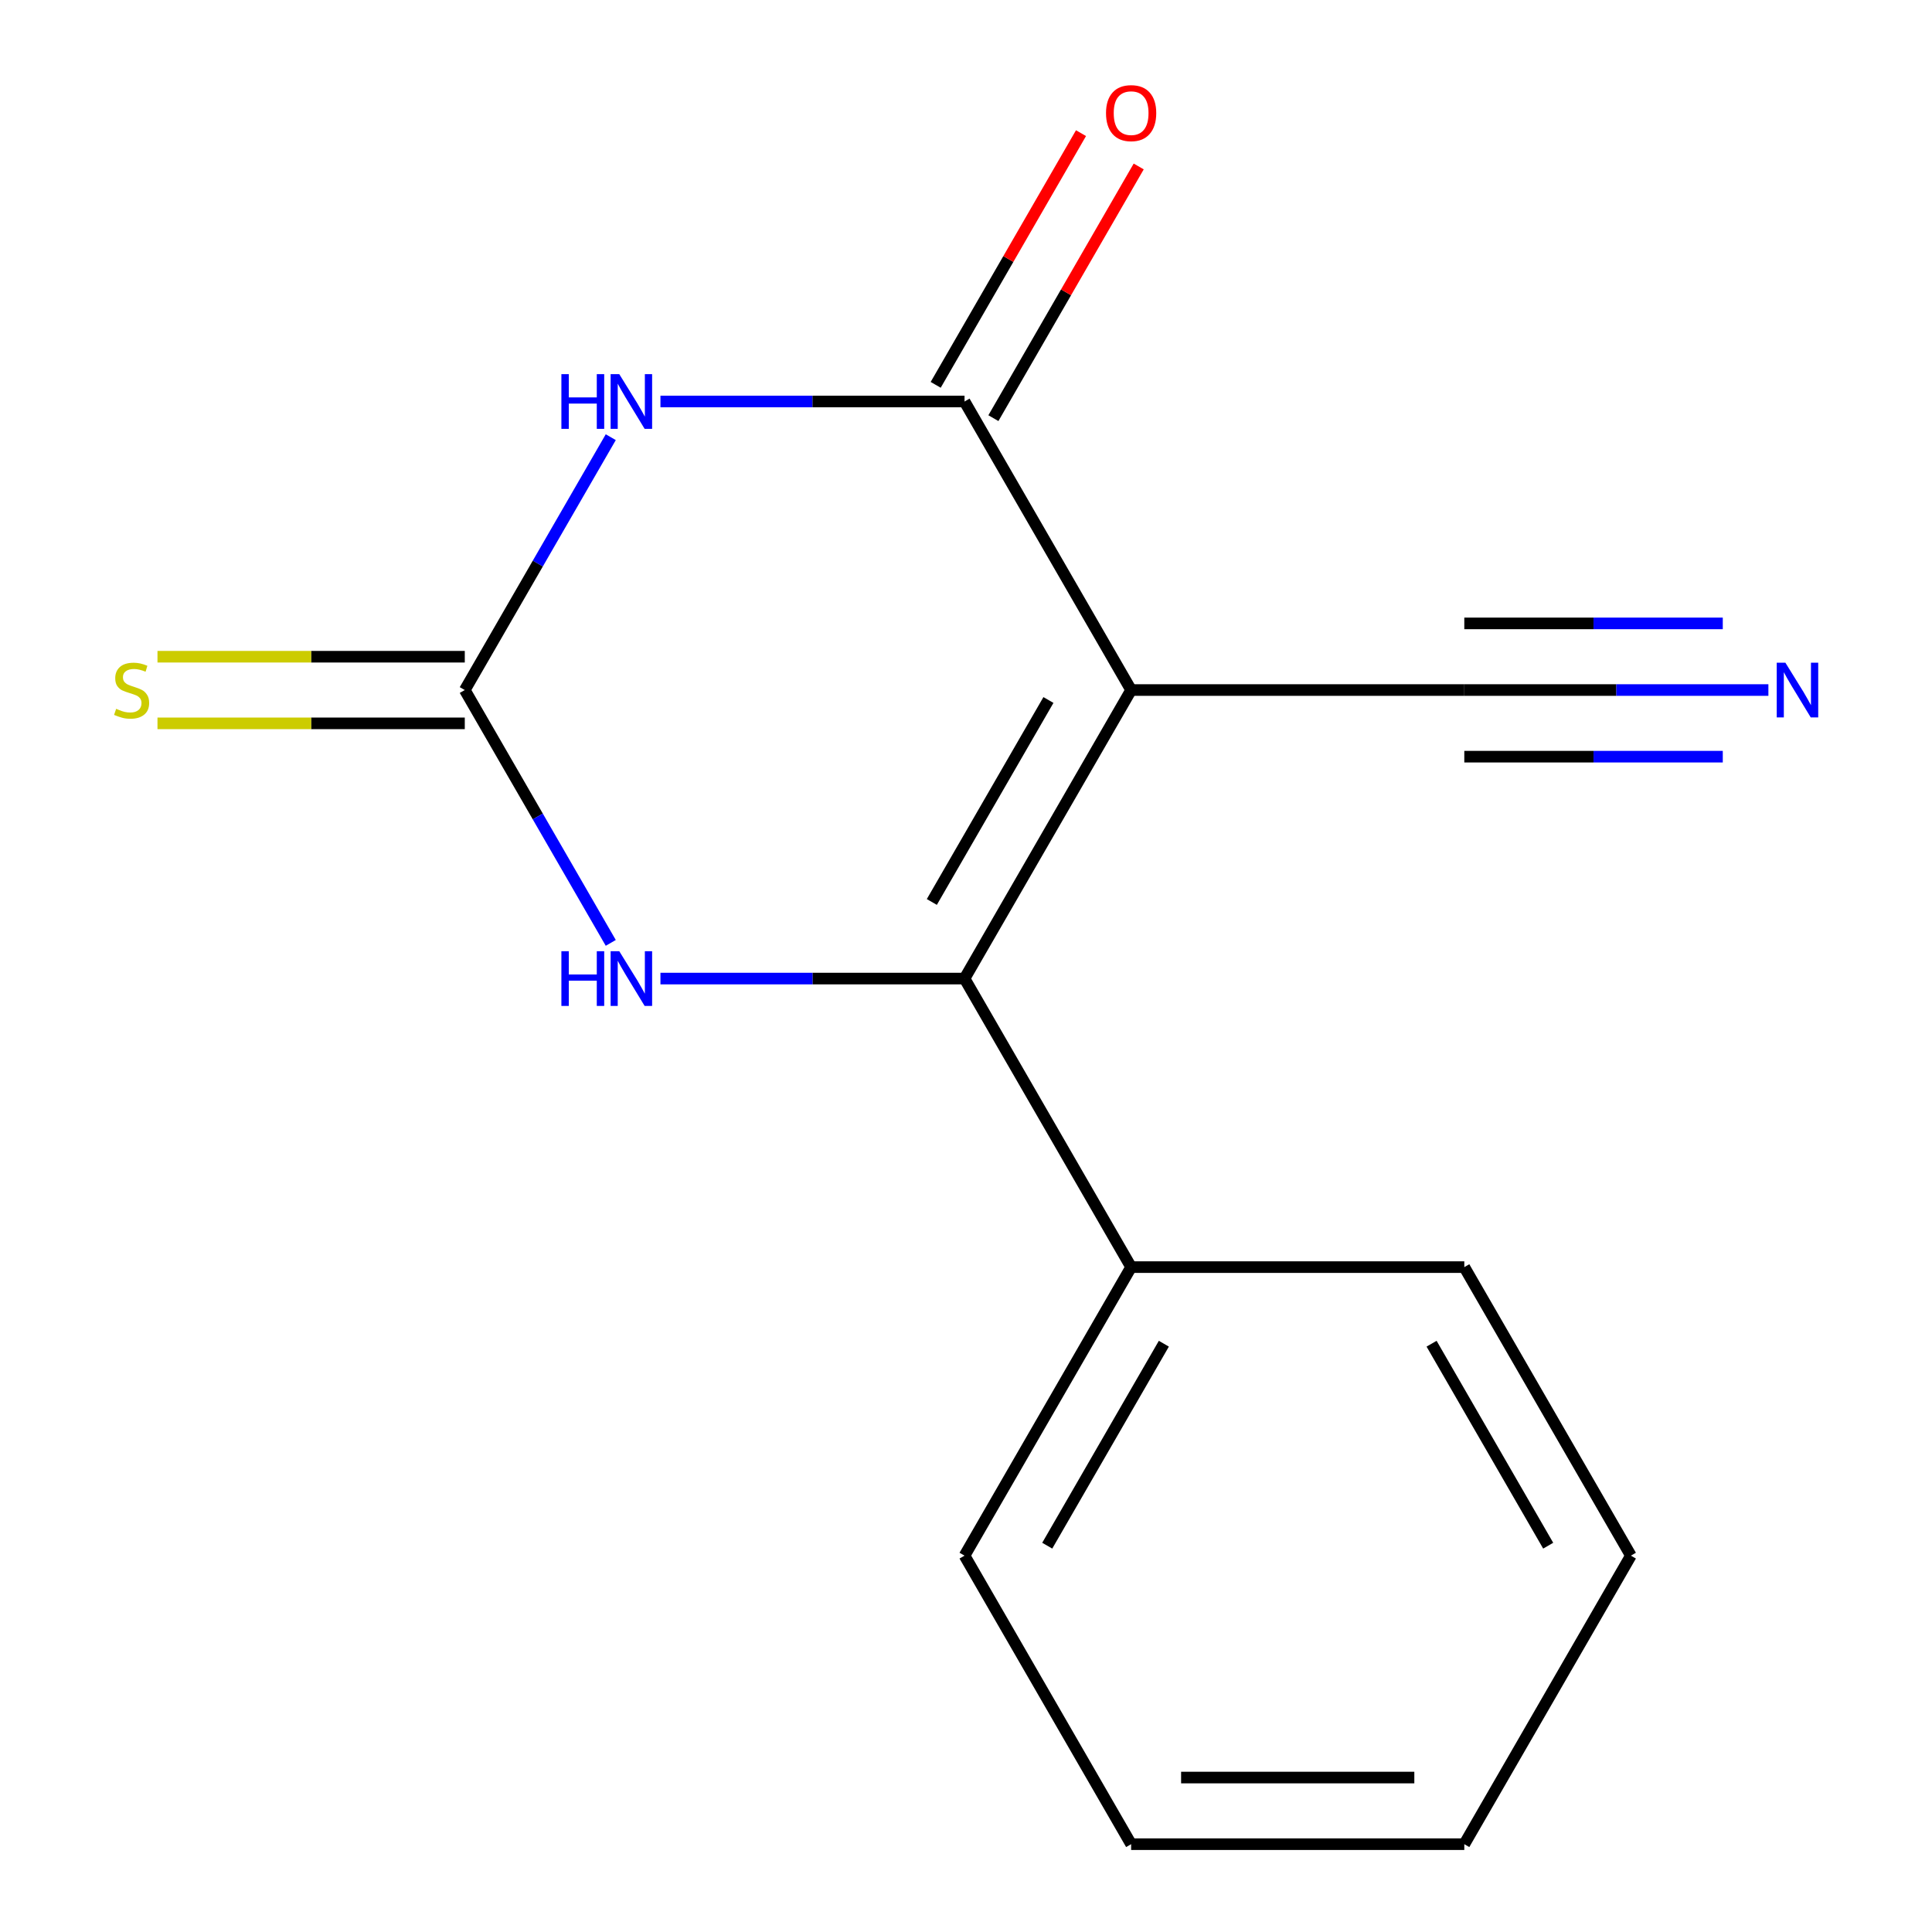 <?xml version='1.0' encoding='iso-8859-1'?>
<svg version='1.1' baseProfile='full'
              xmlns='http://www.w3.org/2000/svg'
                      xmlns:rdkit='http://www.rdkit.org/xml'
                      xmlns:xlink='http://www.w3.org/1999/xlink'
                  xml:space='preserve'
width='1000px' height='1000px' viewBox='0 0 1000 1000'>
<!-- END OF HEADER -->
<rect style='opacity:1.0;fill:#FFFFFF;stroke:none' width='1000' height='1000' x='0' y='0'> </rect>
<path class='bond-1' d='M 585.47,357.162 L 499.246,506.508' style='fill:none;fill-rule:evenodd;stroke:#000000;stroke-width:6px;stroke-linecap:butt;stroke-linejoin:miter;stroke-opacity:1' />
<path class='bond-1' d='M 542.668,362.319 L 482.31,466.861' style='fill:none;fill-rule:evenodd;stroke:#000000;stroke-width:6px;stroke-linecap:butt;stroke-linejoin:miter;stroke-opacity:1' />
<path class='bond-2' d='M 585.47,357.162 L 499.246,207.816' style='fill:none;fill-rule:evenodd;stroke:#000000;stroke-width:6px;stroke-linecap:butt;stroke-linejoin:miter;stroke-opacity:1' />
<path class='bond-5' d='M 585.47,357.162 L 757.92,357.162' style='fill:none;fill-rule:evenodd;stroke:#000000;stroke-width:6px;stroke-linecap:butt;stroke-linejoin:miter;stroke-opacity:1' />
<path class='bond-0' d='M 341.847,207.816 L 420.546,207.816' style='fill:none;fill-rule:evenodd;stroke:#0000FF;stroke-width:6px;stroke-linecap:butt;stroke-linejoin:miter;stroke-opacity:1' />
<path class='bond-0' d='M 420.546,207.816 L 499.246,207.816' style='fill:none;fill-rule:evenodd;stroke:#000000;stroke-width:6px;stroke-linecap:butt;stroke-linejoin:miter;stroke-opacity:1' />
<path class='bond-3' d='M 316.131,226.287 L 278.351,291.725' style='fill:none;fill-rule:evenodd;stroke:#0000FF;stroke-width:6px;stroke-linecap:butt;stroke-linejoin:miter;stroke-opacity:1' />
<path class='bond-3' d='M 278.351,291.725 L 240.571,357.162' style='fill:none;fill-rule:evenodd;stroke:#000000;stroke-width:6px;stroke-linecap:butt;stroke-linejoin:miter;stroke-opacity:1' />
<path class='bond-4' d='M 499.246,506.508 L 420.546,506.508' style='fill:none;fill-rule:evenodd;stroke:#000000;stroke-width:6px;stroke-linecap:butt;stroke-linejoin:miter;stroke-opacity:1' />
<path class='bond-4' d='M 420.546,506.508 L 341.847,506.508' style='fill:none;fill-rule:evenodd;stroke:#0000FF;stroke-width:6px;stroke-linecap:butt;stroke-linejoin:miter;stroke-opacity:1' />
<path class='bond-9' d='M 499.246,506.508 L 585.47,655.854' style='fill:none;fill-rule:evenodd;stroke:#000000;stroke-width:6px;stroke-linecap:butt;stroke-linejoin:miter;stroke-opacity:1' />
<path class='bond-8' d='M 514.18,216.438 L 551.787,151.301' style='fill:none;fill-rule:evenodd;stroke:#000000;stroke-width:6px;stroke-linecap:butt;stroke-linejoin:miter;stroke-opacity:1' />
<path class='bond-8' d='M 551.787,151.301 L 589.394,86.164' style='fill:none;fill-rule:evenodd;stroke:#FF0000;stroke-width:6px;stroke-linecap:butt;stroke-linejoin:miter;stroke-opacity:1' />
<path class='bond-8' d='M 484.311,199.193 L 521.918,134.056' style='fill:none;fill-rule:evenodd;stroke:#000000;stroke-width:6px;stroke-linecap:butt;stroke-linejoin:miter;stroke-opacity:1' />
<path class='bond-8' d='M 521.918,134.056 L 559.525,68.919' style='fill:none;fill-rule:evenodd;stroke:#FF0000;stroke-width:6px;stroke-linecap:butt;stroke-linejoin:miter;stroke-opacity:1' />
<path class='bond-7' d='M 240.571,339.917 L 161.042,339.917' style='fill:none;fill-rule:evenodd;stroke:#000000;stroke-width:6px;stroke-linecap:butt;stroke-linejoin:miter;stroke-opacity:1' />
<path class='bond-7' d='M 161.042,339.917 L 81.512,339.917' style='fill:none;fill-rule:evenodd;stroke:#CCCC00;stroke-width:6px;stroke-linecap:butt;stroke-linejoin:miter;stroke-opacity:1' />
<path class='bond-7' d='M 240.571,374.407 L 161.042,374.407' style='fill:none;fill-rule:evenodd;stroke:#000000;stroke-width:6px;stroke-linecap:butt;stroke-linejoin:miter;stroke-opacity:1' />
<path class='bond-7' d='M 161.042,374.407 L 81.512,374.407' style='fill:none;fill-rule:evenodd;stroke:#CCCC00;stroke-width:6px;stroke-linecap:butt;stroke-linejoin:miter;stroke-opacity:1' />
<path class='bond-15' d='M 240.571,357.162 L 278.351,422.599' style='fill:none;fill-rule:evenodd;stroke:#000000;stroke-width:6px;stroke-linecap:butt;stroke-linejoin:miter;stroke-opacity:1' />
<path class='bond-15' d='M 278.351,422.599 L 316.131,488.037' style='fill:none;fill-rule:evenodd;stroke:#0000FF;stroke-width:6px;stroke-linecap:butt;stroke-linejoin:miter;stroke-opacity:1' />
<path class='bond-6' d='M 757.92,357.162 L 836.62,357.162' style='fill:none;fill-rule:evenodd;stroke:#000000;stroke-width:6px;stroke-linecap:butt;stroke-linejoin:miter;stroke-opacity:1' />
<path class='bond-6' d='M 836.62,357.162 L 915.319,357.162' style='fill:none;fill-rule:evenodd;stroke:#0000FF;stroke-width:6px;stroke-linecap:butt;stroke-linejoin:miter;stroke-opacity:1' />
<path class='bond-6' d='M 757.92,391.652 L 824.815,391.652' style='fill:none;fill-rule:evenodd;stroke:#000000;stroke-width:6px;stroke-linecap:butt;stroke-linejoin:miter;stroke-opacity:1' />
<path class='bond-6' d='M 824.815,391.652 L 891.709,391.652' style='fill:none;fill-rule:evenodd;stroke:#0000FF;stroke-width:6px;stroke-linecap:butt;stroke-linejoin:miter;stroke-opacity:1' />
<path class='bond-6' d='M 757.92,322.672 L 824.815,322.672' style='fill:none;fill-rule:evenodd;stroke:#000000;stroke-width:6px;stroke-linecap:butt;stroke-linejoin:miter;stroke-opacity:1' />
<path class='bond-6' d='M 824.815,322.672 L 891.709,322.672' style='fill:none;fill-rule:evenodd;stroke:#0000FF;stroke-width:6px;stroke-linecap:butt;stroke-linejoin:miter;stroke-opacity:1' />
<path class='bond-10' d='M 585.47,655.854 L 499.246,805.2' style='fill:none;fill-rule:evenodd;stroke:#000000;stroke-width:6px;stroke-linecap:butt;stroke-linejoin:miter;stroke-opacity:1' />
<path class='bond-10' d='M 602.406,695.501 L 542.049,800.043' style='fill:none;fill-rule:evenodd;stroke:#000000;stroke-width:6px;stroke-linecap:butt;stroke-linejoin:miter;stroke-opacity:1' />
<path class='bond-11' d='M 585.47,655.854 L 757.92,655.854' style='fill:none;fill-rule:evenodd;stroke:#000000;stroke-width:6px;stroke-linecap:butt;stroke-linejoin:miter;stroke-opacity:1' />
<path class='bond-13' d='M 499.246,805.2 L 585.47,954.545' style='fill:none;fill-rule:evenodd;stroke:#000000;stroke-width:6px;stroke-linecap:butt;stroke-linejoin:miter;stroke-opacity:1' />
<path class='bond-12' d='M 757.92,655.854 L 844.145,805.2' style='fill:none;fill-rule:evenodd;stroke:#000000;stroke-width:6px;stroke-linecap:butt;stroke-linejoin:miter;stroke-opacity:1' />
<path class='bond-12' d='M 740.985,695.501 L 801.342,800.043' style='fill:none;fill-rule:evenodd;stroke:#000000;stroke-width:6px;stroke-linecap:butt;stroke-linejoin:miter;stroke-opacity:1' />
<path class='bond-14' d='M 844.145,805.2 L 757.92,954.545' style='fill:none;fill-rule:evenodd;stroke:#000000;stroke-width:6px;stroke-linecap:butt;stroke-linejoin:miter;stroke-opacity:1' />
<path class='bond-16' d='M 585.47,954.545 L 757.92,954.545' style='fill:none;fill-rule:evenodd;stroke:#000000;stroke-width:6px;stroke-linecap:butt;stroke-linejoin:miter;stroke-opacity:1' />
<path class='bond-16' d='M 611.338,920.055 L 732.053,920.055' style='fill:none;fill-rule:evenodd;stroke:#000000;stroke-width:6px;stroke-linecap:butt;stroke-linejoin:miter;stroke-opacity:1' />
<path  class='atom-1' d='M 290.576 193.656
L 294.416 193.656
L 294.416 205.696
L 308.896 205.696
L 308.896 193.656
L 312.736 193.656
L 312.736 221.976
L 308.896 221.976
L 308.896 208.896
L 294.416 208.896
L 294.416 221.976
L 290.576 221.976
L 290.576 193.656
' fill='#0000FF'/>
<path  class='atom-1' d='M 320.536 193.656
L 329.816 208.656
Q 330.736 210.136, 332.216 212.816
Q 333.696 215.496, 333.776 215.656
L 333.776 193.656
L 337.536 193.656
L 337.536 221.976
L 333.656 221.976
L 323.696 205.576
Q 322.536 203.656, 321.296 201.456
Q 320.096 199.256, 319.736 198.576
L 319.736 221.976
L 316.056 221.976
L 316.056 193.656
L 320.536 193.656
' fill='#0000FF'/>
<path  class='atom-5' d='M 290.576 492.348
L 294.416 492.348
L 294.416 504.388
L 308.896 504.388
L 308.896 492.348
L 312.736 492.348
L 312.736 520.668
L 308.896 520.668
L 308.896 507.588
L 294.416 507.588
L 294.416 520.668
L 290.576 520.668
L 290.576 492.348
' fill='#0000FF'/>
<path  class='atom-5' d='M 320.536 492.348
L 329.816 507.348
Q 330.736 508.828, 332.216 511.508
Q 333.696 514.188, 333.776 514.348
L 333.776 492.348
L 337.536 492.348
L 337.536 520.668
L 333.656 520.668
L 323.696 504.268
Q 322.536 502.348, 321.296 500.148
Q 320.096 497.948, 319.736 497.268
L 319.736 520.668
L 316.056 520.668
L 316.056 492.348
L 320.536 492.348
' fill='#0000FF'/>
<path  class='atom-7' d='M 924.11 343.002
L 933.39 358.002
Q 934.31 359.482, 935.79 362.162
Q 937.27 364.842, 937.35 365.002
L 937.35 343.002
L 941.11 343.002
L 941.11 371.322
L 937.23 371.322
L 927.27 354.922
Q 926.11 353.002, 924.87 350.802
Q 923.67 348.602, 923.31 347.922
L 923.31 371.322
L 919.63 371.322
L 919.63 343.002
L 924.11 343.002
' fill='#0000FF'/>
<path  class='atom-8' d='M 60.121 366.882
Q 60.441 367.002, 61.761 367.562
Q 63.081 368.122, 64.521 368.482
Q 66.001 368.802, 67.441 368.802
Q 70.121 368.802, 71.681 367.522
Q 73.241 366.202, 73.241 363.922
Q 73.241 362.362, 72.441 361.402
Q 71.681 360.442, 70.481 359.922
Q 69.281 359.402, 67.281 358.802
Q 64.761 358.042, 63.241 357.322
Q 61.761 356.602, 60.681 355.082
Q 59.641 353.562, 59.641 351.002
Q 59.641 347.442, 62.041 345.242
Q 64.481 343.042, 69.281 343.042
Q 72.561 343.042, 76.281 344.602
L 75.361 347.682
Q 71.961 346.282, 69.401 346.282
Q 66.641 346.282, 65.121 347.442
Q 63.601 348.562, 63.641 350.522
Q 63.641 352.042, 64.401 352.962
Q 65.201 353.882, 66.321 354.402
Q 67.481 354.922, 69.401 355.522
Q 71.961 356.322, 73.481 357.122
Q 75.001 357.922, 76.081 359.562
Q 77.201 361.162, 77.201 363.922
Q 77.201 367.842, 74.561 369.962
Q 71.961 372.042, 67.601 372.042
Q 65.081 372.042, 63.161 371.482
Q 61.281 370.962, 59.041 370.042
L 60.121 366.882
' fill='#CCCC00'/>
<path  class='atom-9' d='M 572.47 58.55
Q 572.47 51.75, 575.83 47.95
Q 579.19 44.15, 585.47 44.15
Q 591.75 44.15, 595.11 47.95
Q 598.47 51.75, 598.47 58.55
Q 598.47 65.43, 595.07 69.35
Q 591.67 73.23, 585.47 73.23
Q 579.23 73.23, 575.83 69.35
Q 572.47 65.47, 572.47 58.55
M 585.47 70.03
Q 589.79 70.03, 592.11 67.15
Q 594.47 64.23, 594.47 58.55
Q 594.47 52.99, 592.11 50.19
Q 589.79 47.35, 585.47 47.35
Q 581.15 47.35, 578.79 50.15
Q 576.47 52.95, 576.47 58.55
Q 576.47 64.27, 578.79 67.15
Q 581.15 70.03, 585.47 70.03
' fill='#FF0000'/>
</svg>
